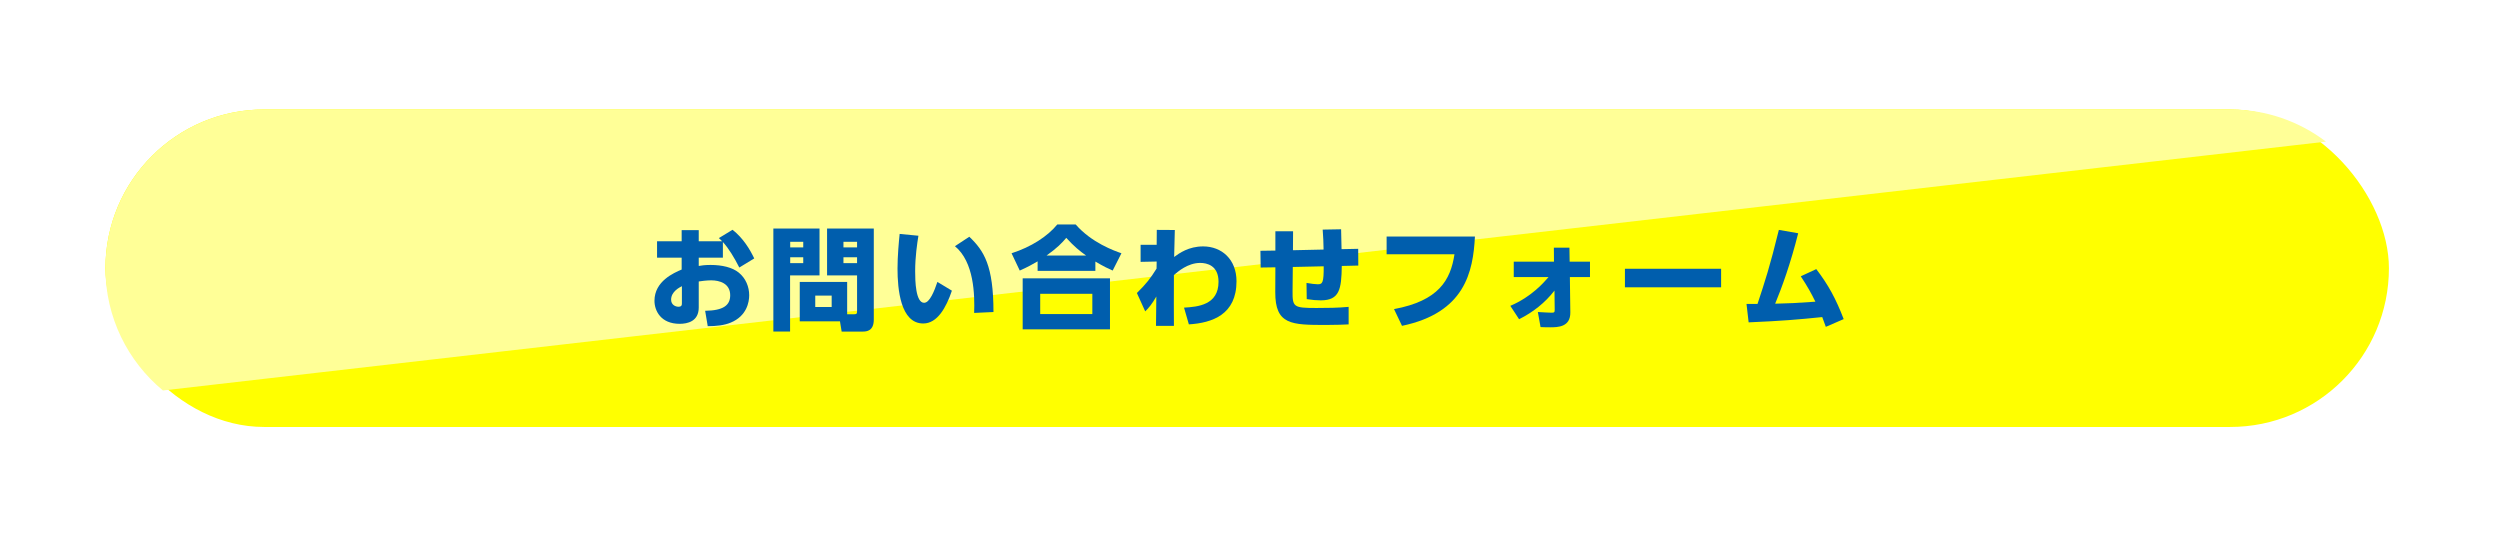 <?xml version="1.0" encoding="UTF-8"?><svg id="_レイヤー_2" xmlns="http://www.w3.org/2000/svg" width="356" height="76" xmlns:xlink="http://www.w3.org/1999/xlink" viewBox="0 0 356 76"><defs><filter id="drop-shadow-1" x="0" y="0" width="356" height="76" filterUnits="userSpaceOnUse"><feOffset dx="0" dy="0"/><feGaussianBlur result="blur" stdDeviation="5"/><feFlood flood-color="#231815" flood-opacity=".4"/><feComposite in2="blur" operator="in"/><feComposite in="SourceGraphic"/></filter></defs><g id="_レイヤー_2-2"><rect x="15.013" y="15.586" width="325.169" height="45.214" rx="22.607" ry="22.607" fill="#ff0" filter="url(#drop-shadow-1)"/><path d="M317.575,15.586H37.62c-12.486,0-22.607,10.121-22.607,22.607v0c0,7.004,3.186,13.263,8.187,17.41L331.216,20.168c-3.792-2.874-8.516-4.582-13.641-4.582Z" fill="#ffff97"/><path d="M102.941,36.688h-3.44v1.184c.352-.064.848-.144,1.68-.144,1.664,0,3.104.352,4.016,1.088,1.008.816,1.488,2.032,1.488,3.232,0,.96-.336,2.944-2.624,3.888-.912.384-2.032.512-3.28.512l-.368-2.192c2.592-.032,3.568-.784,3.568-2.208,0-1.696-1.52-2.128-2.704-2.128-.656,0-1.472.112-1.776.16v3.712c0,1.984-1.616,2.32-2.72,2.32-2.688,0-3.584-1.872-3.584-3.28,0-2.8,2.784-3.984,3.872-4.448v-1.696h-3.504v-2.336h3.504v-1.584h2.432v1.584h3.328c-.16-.176-.272-.272-.464-.448l1.952-1.184c1.536,1.216,2.464,2.784,3.088,4.08l-2.128,1.296c-.704-1.392-1.504-2.72-2.336-3.632v2.224ZM97.102,40.752c-.336.176-1.536.768-1.536,1.92,0,.736.624,1.008,1.04,1.008.496,0,.496-.272.496-.56v-2.368Z" fill="#005ead"/><path d="M110.126,32.545h6.574v6.67h-4.192v8h-2.382v-14.67ZM112.524,34.431v.802h1.858v-.802h-1.858ZM112.524,36.639v.834h1.858v-.834h-1.858ZM120.636,44.752h.961c.401,0,.449-.096.449-.463v-5.073h-4.272v-6.67h6.654v12.959c0,1.632-1.023,1.712-1.583,1.712h-2.993l-.24-1.457h-5.727v-5.614h6.75v4.607ZM116.092,42.095v1.618h2.338v-1.618h-2.338ZM120.108,34.431v.802h1.938v-.802h-1.938ZM120.108,36.639v.834h1.938v-.834h-1.938Z" fill="#005ead"/><path d="M130.782,33.568c-.176,1.104-.464,2.976-.464,5.056,0,1.36.064,4.496,1.28,4.496.784,0,1.456-1.68,1.888-2.976l2.064,1.248c-.816,2.416-2.08,4.672-4.08,4.672-3.248,0-3.664-4.928-3.664-7.808,0-1.824.192-3.856.304-4.944l2.672.256ZM138.718,44.56c.096-2.592-.016-7.264-2.736-9.504l2.048-1.344c2.096,2,3.44,4.112,3.44,10.72l-2.752.128Z" fill="#005ead"/><path d="M158.445,38.528c-.656-.288-1.232-.56-2.464-1.28v1.328h-8.224v-1.36c-.768.448-1.36.784-2.544,1.312l-1.168-2.464c2.8-.896,5.12-2.4,6.512-4.096h2.624c2.256,2.592,5.488,3.744,6.512,4.096l-1.248,2.464ZM158.062,39.632v7.264h-12.432v-7.264h12.432ZM155.549,41.84h-7.424v2.88h7.424v-2.88ZM154.653,36.384c-.896-.64-1.68-1.264-2.816-2.512-.64.752-1.248,1.392-2.8,2.512h5.616Z" fill="#005ead"/><path d="M162.422,37.288v-2.424h2.288l.016-2.128,2.568.016c-.032,1.328-.08,2.816-.096,3.84.72-.528,2.064-1.504,4.128-1.504,2.64,0,4.752,1.84,4.752,4.96,0,4.768-3.472,5.936-6.784,6.144l-.688-2.384c1.984-.112,4.912-.384,4.912-3.68,0-2.336-1.664-2.688-2.608-2.688-1.776,0-3.184,1.248-3.744,1.723-.016,3.028-.016,5.333,0,7.238h-2.552l.048-4.178c-.624,1.089-1.088,1.634-1.584,2.114l-1.184-2.61c1.328-1.313,1.92-2.066,2.8-3.476l.016-1.009-2.288.048Z" fill="#005ead"/><path d="M188.478,35.536c-.016-.976-.048-1.872-.128-2.84l2.624-.048c.032,1.104.064,2.688.064,2.832l2.368-.048.016,2.384-2.352.056c-.048,3.312-.32,4.896-2.976,4.896-.64,0-1.216-.048-2.016-.176l-.032-2.304c.624.112,1.248.192,1.6.192.688,0,.864-.24.848-2.56l-4.4.096-.032,3.424c-.016,2.288.128,2.416,3.408,2.416,1.504,0,3.088-.016,4.576-.16v2.496c-.704.032-1.664.08-3.184.08-4.976,0-7.28-.016-7.264-4.672l.016-3.536-2.096.032-.032-2.384,2.128-.032v-2.752h2.52l-.016,2.704,4.36-.096Z" fill="#005ead"/><path d="M210.03,33.68c-.256,5.056-1.44,10.848-10.384,12.72l-1.136-2.384c6.368-1.184,8.048-4.128,8.608-7.808h-9.664v-2.528h12.576Z" fill="#005ead"/><path d="M215.558,39.456v-2.192h5.728l-.016-2h2.216l.032,2h2.896v2.192h-2.864l.064,5.024c.032,2.096-1.776,2.128-2.864,2.128-.608,0-1.088-.016-1.376-.032l-.384-2.144c.608.048,1.888.096,1.936.096.384,0,.464-.048.464-.416l-.032-2.736c-1.344,1.744-3.056,3.088-5.04,4.08l-1.248-1.904c3.072-1.312,4.816-3.376,5.44-4.096h-4.952Z" fill="#005ead"/><path d="M245.086,38.272v2.64h-13.696v-2.64h13.696Z" fill="#005ead"/><path d="M248.702,43.28h1.568c1.088-3.296,1.744-5.264,3.04-10.544l2.752.48c-1.088,4.32-2.304,7.68-3.28,10.032,2.112-.048,3.008-.096,5.728-.288-.64-1.296-1.072-2.08-2.08-3.616l2.208-1.024c1.744,2.288,2.784,4.208,3.904,7.12l-2.544,1.104c-.24-.688-.336-.928-.512-1.392-3.456.352-5.648.544-10.48.752l-.304-2.624Z" fill="#005ead"/></g></svg>